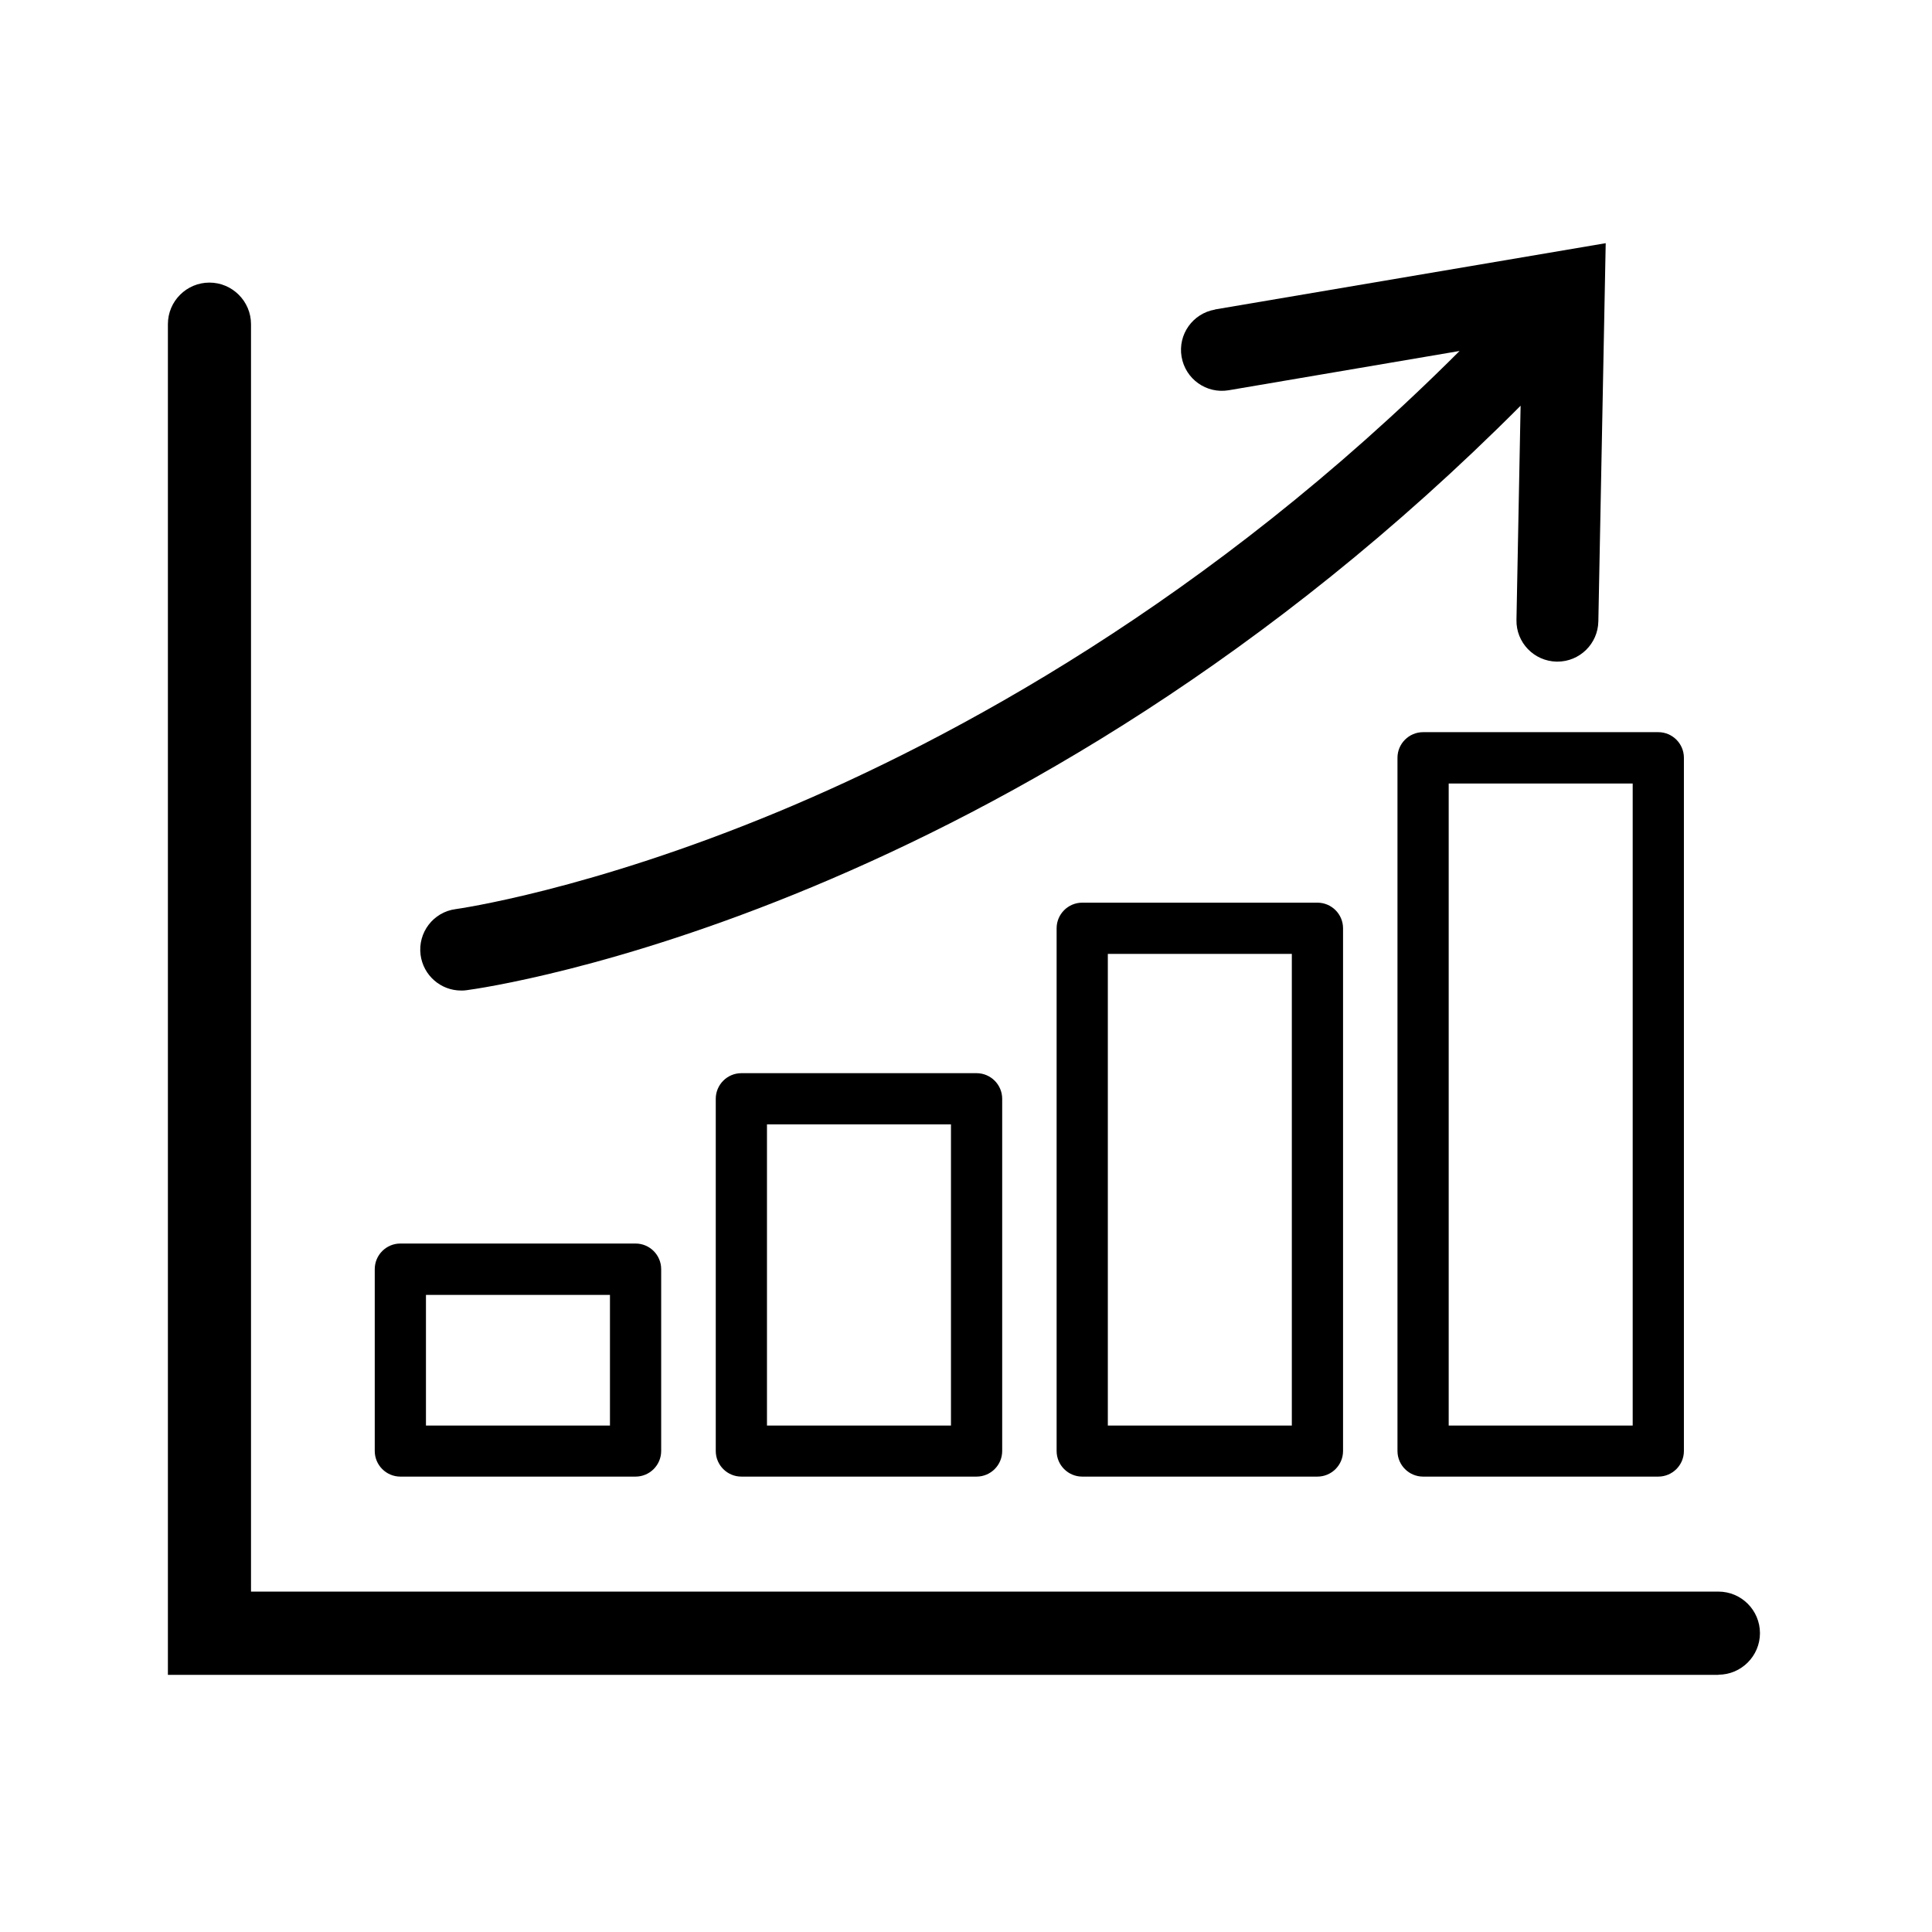 <?xml version="1.0" encoding="UTF-8"?>
<svg id="black" xmlns="http://www.w3.org/2000/svg" viewBox="0 0 126 126">
  <g>
    <path d="M41.45,96.3h-15.34c-.92,0-1.67-.75-1.67-1.67v-11.86c0-.92.75-1.67,1.67-1.67h15.34c.92,0,1.67.75,1.67,1.67v11.86c0,.92-.75,1.67-1.67,1.67ZM27.78,92.97h12v-8.52h-12v8.52Z"/>
    <path d="M63.69,96.3h-15.34c-.92,0-1.67-.75-1.67-1.67v-22.97c0-.92.75-1.67,1.67-1.67h15.34c.92,0,1.67.75,1.67,1.67v22.97c0,.92-.75,1.67-1.67,1.67ZM50.02,92.97h12v-19.64h-12v19.64Z"/>
    <path d="M85.92,96.3h-15.34c-.92,0-1.67-.75-1.67-1.67v-34.09c0-.92.75-1.67,1.67-1.67h15.34c.92,0,1.67.75,1.67,1.67v34.09c0,.92-.75,1.67-1.67,1.67ZM72.25,92.97h12v-30.76h-12v30.76Z"/>
    <path d="M108.15,96.3h-15.34c-.92,0-1.67-.75-1.67-1.67v-45.21c0-.92.75-1.67,1.67-1.67h15.34c.92,0,1.67.75,1.67,1.67v45.21c0,.92-.75,1.67-1.67,1.67ZM94.48,92.97h12v-41.87h-12v41.87Z"/>
  </g>
  <path d="M79.24,20.19c-1.45.25-2.43,1.62-2.18,3.08.25,1.45,1.62,2.43,3.08,2.18l15.05-2.56c-16.35,16.34-33.13,25.34-44.39,30.03-12.4,5.16-21,6.36-21.08,6.37-1.46.19-2.48,1.53-2.29,2.99.18,1.34,1.32,2.32,2.64,2.32.12,0,.24,0,.35-.02,1.45-.19,35.84-5.09,68.75-38.12l-.27,13.97c-.03,1.47,1.14,2.69,2.62,2.72.02,0,.03,0,.05,0,1.45,0,2.64-1.16,2.67-2.62l.48-24.67-25.47,4.32Z"/>
  <path d="M112.07,109.23H10.95V21.14c0-1.5,1.22-2.71,2.71-2.71s2.71,1.22,2.71,2.71v82.66h95.7c1.5,0,2.71,1.22,2.71,2.71s-1.22,2.71-2.71,2.71Z"/>
</svg>
